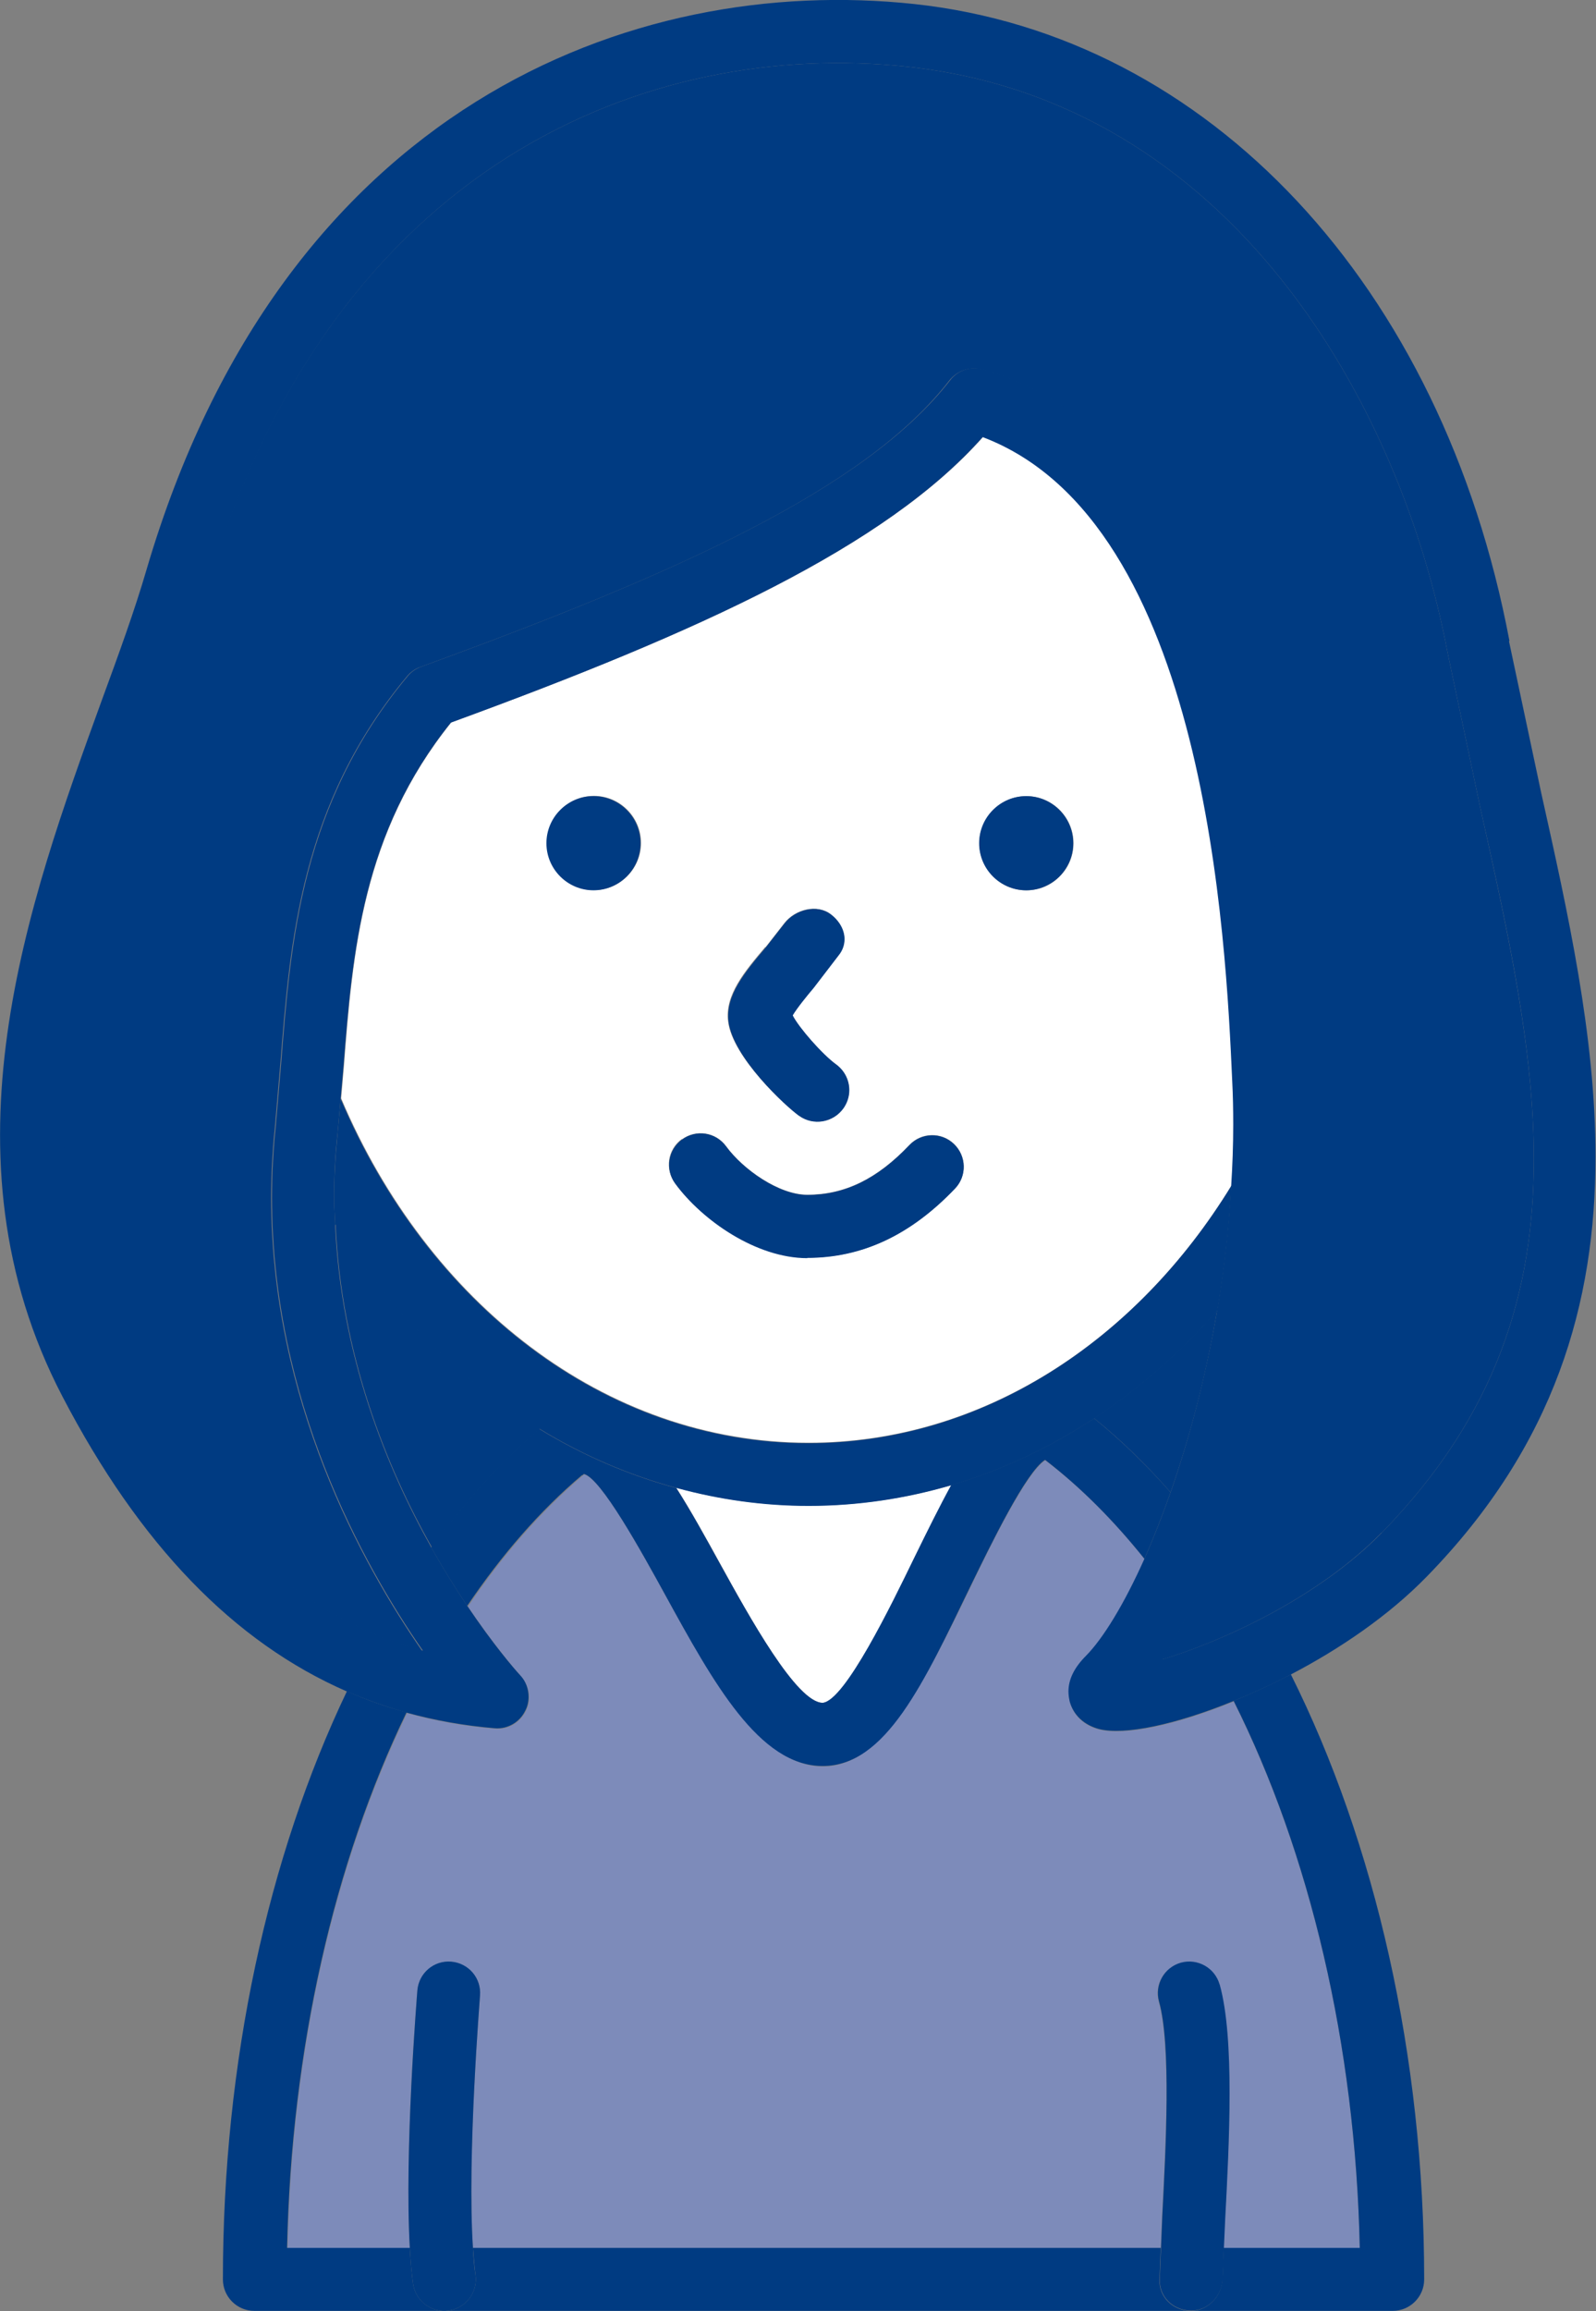 <?xml version="1.0" encoding="UTF-8"?><svg xmlns="http://www.w3.org/2000/svg" viewBox="0 0 63.44 91.79"><rect x="0" y="0" width="63.44" height="91.79" fill="#808080" stroke="none"/><defs><style>.d{fill:#7d8bba;}.d,.e,.f{isolation:isolate;}.e{fill:#fff;}.f,.g{fill:#003b82;}</style></defs><g id="a"/><g id="b"><g id="c"><g><path class="f" d="M21.45,56.75c-3.21-1.95-5.99-4.75-8.11-8.15,.22,5.21,2.03,9.68,3.83,12.86,1.3-1.79,2.73-3.38,4.29-4.71Z"/><path class="f" d="M43.49,56.33c1.07,.86,2.08,1.85,3.04,2.94,.73-2.09,1.4-4.55,1.85-7.23-1.46,1.67-3.11,3.11-4.9,4.29Z"/><path class="e" d="M26.89,59.1c.57,.9,1.15,1.94,1.75,3.03,1.13,2.06,3.03,5.5,4.07,5.5,.88-.08,2.74-3.9,3.63-5.74,.54-1.11,1.02-2.07,1.48-2.91-1.82,.53-3.72,.82-5.67,.82-1.8,0-3.56-.25-5.24-.71Z"/><path class="d" d="M16.29,89.29c-.22-3.85,.27-9.94,.3-10.23,.06-.69,.66-1.2,1.35-1.14,.69,.06,1.2,.66,1.14,1.35,0,.07-.52,6.41-.28,10.02h27.34l.05-1.25c.14-2.71,.36-6.8-.13-8.53-.19-.67,.2-1.36,.87-1.54,.67-.19,1.36,.2,1.54,.87,.6,2.13,.38,6.3,.22,9.34l-.05,1.12h5.41c-.17-8.09-1.99-15.7-5.01-21.72-2.3,.94-4.35,1.37-5.35,1.11-.59-.15-1.02-.55-1.16-1.09-.04-.13-.05-.26-.05-.4,0-.48,.23-.95,.7-1.42,.68-.68,1.5-2.02,2.32-3.85-1.21-1.52-2.53-2.85-3.95-3.93-.76,.49-2.13,3.29-2.96,5.01-1.86,3.83-3.47,7.15-5.88,7.15s-4.34-3.3-6.26-6.8c-.95-1.73-2.55-4.64-3.23-4.8l-.06,.05h0c-1.68,1.43-3.2,3.18-4.56,5.2,1.02,1.51,1.85,2.47,2.1,2.75,.21,.24,.33,.54,.33,.85,0,.19-.04,.38-.13,.55-.23,.46-.7,.74-1.21,.7-1.22-.1-2.39-.31-3.51-.62-2.88,5.94-4.59,13.35-4.75,21.27h4.88Z"/><path class="g" d="M49.04,67.56c3.02,6.03,4.84,13.64,5.01,21.72h-5.41l-.05,1.25c-.03,.69-.61,1.28-1.3,1.25-.69-.03-1.23-.56-1.2-1.25l.05-1.25H18.8c.03,.39,.06,.76,.1,1.07,.1,.68-.38,1.32-1.06,1.42-.68,.1-1.32-.38-1.42-1.06-.06-.42-.1-.91-.13-1.43h-4.88c.17-7.92,1.87-15.32,4.75-21.27-.81-.22-1.6-.5-2.37-.84-3.14,6.57-4.93,14.72-4.93,23.36,0,.69,.56,1.25,1.25,1.25H55.36c.69,0,1.25-.56,1.25-1.25,0-8.89-1.95-17.33-5.3-24.03-.77,.4-1.53,.75-2.27,1.05Z"/><path class="g" d="M23.15,58.59h0l.06-.05c.68,.17,2.28,3.07,3.23,4.8,1.92,3.5,3.74,6.8,6.26,6.8s4.02-3.31,5.88-7.15c.84-1.72,2.2-4.52,2.96-5.01,1.42,1.09,2.73,2.41,3.95,3.93,.35-.79,.7-1.68,1.04-2.64-.96-1.09-1.98-2.08-3.04-2.94-1.77,1.16-3.67,2.06-5.68,2.65-.46,.84-.94,1.81-1.48,2.91-.89,1.83-2.74,5.65-3.63,5.74-1.04,0-2.93-3.45-4.07-5.5-.6-1.09-1.17-2.13-1.75-3.03-1.92-.52-3.74-1.31-5.45-2.35-1.55,1.33-2.98,2.92-4.29,4.71,.49,.87,.98,1.65,1.43,2.32,1.36-2.01,2.88-3.77,4.56-5.19Z"/><path class="g" d="M19.08,79.26c.06-.69-.45-1.29-1.14-1.35-.69-.06-1.29,.45-1.35,1.14-.02,.29-.52,6.38-.3,10.23,.03,.52,.07,1.01,.13,1.43,.1,.68,.73,1.16,1.42,1.06,.68-.1,1.16-.73,1.06-1.42-.05-.31-.08-.68-.1-1.07-.24-3.61,.28-9.95,.28-10.02Z"/><path class="g" d="M48.48,78.82c-.19-.67-.88-1.05-1.54-.87-.67,.19-1.05,.88-.87,1.54,.49,1.74,.27,5.83,.13,8.53l-.05,1.25-.05,1.25c-.03,.69,.51,1.22,1.2,1.25,.69,.03,1.27-.56,1.3-1.25l.05-1.25,.05-1.12c.16-3.04,.38-7.21-.22-9.34Z"/><path class="e" d="M32.14,57.3c6.9,0,13.03-4.03,16.82-10.23,.05-.8,.08-1.6,.08-2.41,0-.57-.01-1.15-.04-1.73-.24-5.57-.99-22.21-9.92-25.58-3.87,4.36-11.26,7.73-21.14,11.34-3.53,4.39-3.92,9.1-4.27,13.67l-.11,1.26c3.44,8.11,10.47,13.68,18.59,13.68Zm8.66-21.94c-1.03,0-1.87-.84-1.87-1.87s.84-1.87,1.87-1.87,1.87,.84,1.87,1.87-.84,1.87-1.87,1.87Zm-10.37,2.26l.75-.96c.42-.54,1.29-.77,1.84-.35,.34,.26,.54,.62,.54,.98,0,.22-.07,.44-.23,.64l-.99,1.29c-.27,.32-.68,.81-.84,1.1,.25,.49,1.18,1.56,1.73,1.95,.34,.25,.52,.63,.52,1.02,0,.25-.08,.51-.24,.73-.4,.56-1.19,.69-1.75,.29-.55-.39-2.65-2.33-2.82-3.75-.13-1.04,.65-1.97,1.48-2.95Zm-3.32,7.63c.56-.41,1.34-.29,1.75,.27,.68,.93,2.11,1.93,3.23,1.93,1.49,0,2.78-.63,4.06-1.98,.48-.5,1.27-.52,1.77-.04,.5,.48,.52,1.27,.04,1.77-1.76,1.85-3.69,2.75-5.88,2.75-2.02,0-4.17-1.49-5.25-2.96-.41-.56-.29-1.34,.27-1.75Zm-3.5-13.64c1.03,0,1.87,.84,1.87,1.87s-.84,1.87-1.87,1.87-1.87-.84-1.87-1.87,.84-1.87,1.87-1.87Z"/><path class="g" d="M21.45,56.75c1.7,1.04,3.53,1.83,5.45,2.35,1.69,.46,3.44,.71,5.24,.71,1.96,0,3.86-.29,5.67-.82,2.01-.59,3.91-1.49,5.68-2.65,1.79-1.18,3.44-2.62,4.9-4.29,.27-1.59,.46-3.25,.56-4.96-3.79,6.19-9.92,10.23-16.82,10.23-8.11,0-15.15-5.57-18.59-13.68l-.12,1.37c-.09,.88-.14,1.74-.14,2.58,0,.35,.03,.69,.04,1.03,2.13,3.4,4.9,6.19,8.11,8.15Z"/><path class="g" d="M23.59,35.36c1.03,0,1.87-.84,1.87-1.87s-.84-1.87-1.87-1.87-1.87,.84-1.87,1.87,.84,1.87,1.87,1.87Z"/><path class="g" d="M40.79,31.62c-1.03,0-1.87,.84-1.87,1.87s.84,1.87,1.87,1.87,1.87-.84,1.87-1.87-.84-1.87-1.87-1.87Z"/><path class="g" d="M31.77,44.32c.56,.4,1.34,.27,1.75-.29,.16-.22,.24-.48,.24-.73,0-.39-.18-.77-.52-1.02-.55-.4-1.49-1.47-1.73-1.95,.17-.29,.57-.78,.84-1.1l.99-1.29c.16-.2,.23-.42,.23-.64,0-.36-.2-.72-.54-.98-.54-.42-1.41-.2-1.84,.35l-.75,.96c-.83,.98-1.61,1.91-1.48,2.95,.18,1.42,2.27,3.36,2.82,3.75Z"/><path class="g" d="M32.08,49.96c2.19,0,4.11-.9,5.88-2.75,.48-.5,.46-1.29-.04-1.77-.5-.48-1.29-.46-1.77,.04-1.28,1.35-2.57,1.98-4.06,1.98-1.12,0-2.55-1-3.23-1.93-.41-.56-1.19-.68-1.75-.27-.56,.41-.68,1.19-.27,1.75,1.08,1.47,3.23,2.96,5.25,2.96Z"/><path class="f" d="M54.93,60.87c4.57-4.68,6.04-9.59,6.04-14.83,0-4.41-1.04-9.06-2.14-14.01l-1.29-6.11c-1.86-9.87-8.6-21.89-21.47-23.27C25.87,1.55,13.2,6.41,8.22,23.34c-.49,1.66-1.14,3.45-1.83,5.34-1.79,4.93-3.87,10.64-3.87,16.4,0,3.1,.6,6.21,2.17,9.22,3.28,6.29,7.19,9.92,12.09,11.27-2.41-3.47-6-9.98-6-18,0-.92,.05-1.87,.15-2.83l.22-2.56c.38-4.8,.8-10.25,5.03-15.32,.14-.17,.33-.3,.53-.37,10.2-3.71,17.68-7.06,21.02-11.37,.31-.4,.84-.58,1.33-.44,11.33,3.24,12.15,21.99,12.41,28.16,.03,.62,.04,1.24,.04,1.86,0,9-2.78,17.26-5.35,21.22,2.36-.7,6.21-2.44,8.75-5.04Z"/><path class="g" d="M60,25.46C57.34,11.35,48.05,1.42,36.34,.16,25.14-1.04,11.23,4.23,5.82,22.64c-.46,1.58-1.1,3.34-1.78,5.19-2.92,8.04-6.56,18.05-1.56,27.63,3.07,5.89,6.81,9.76,11.31,11.72,.77,.33,1.56,.61,2.37,.84,1.13,.31,2.3,.52,3.51,.62,.51,.04,.99-.24,1.21-.7,.09-.17,.13-.36,.13-.55,0-.31-.11-.62-.33-.85-.26-.28-1.09-1.25-2.1-2.75-.45-.67-.94-1.45-1.43-2.32-1.79-3.18-3.61-7.65-3.83-12.86-.01-.34-.04-.68-.04-1.03,0-.84,.04-1.7,.14-2.58l.12-1.37,.11-1.26c.36-4.56,.74-9.28,4.27-13.67,9.88-3.61,17.27-6.98,21.14-11.34,8.92,3.38,9.67,20.01,9.92,25.58,.03,.58,.04,1.15,.04,1.73,0,.81-.03,1.62-.08,2.41-.1,1.71-.29,3.38-.56,4.96-.46,2.68-1.12,5.14-1.85,7.23-.34,.96-.69,1.85-1.04,2.64-.82,1.83-1.65,3.17-2.32,3.85-.47,.47-.7,.94-.7,1.42,0,.13,.02,.26,.05,.4,.15,.54,.57,.93,1.16,1.09,1,.26,3.05-.17,5.35-1.11,.74-.3,1.51-.65,2.27-1.05,1.96-1.02,3.91-2.35,5.41-3.89,5.12-5.24,6.71-10.9,6.71-16.68,0-4.79-1.09-9.66-2.16-14.46l-1.28-6.02Zm-13.81,40.45c2.57-3.96,5.35-12.22,5.35-21.22,0-.62-.01-1.24-.04-1.86-.27-6.16-1.08-24.92-12.41-28.16-.49-.14-1.02,.03-1.33,.44-3.35,4.3-10.83,7.66-21.02,11.37-.21,.08-.39,.2-.53,.37-4.23,5.07-4.65,10.51-5.03,15.32l-.22,2.56c-.1,.96-.15,1.91-.15,2.83,0,8.03,3.59,14.54,6,18-4.9-1.35-8.81-4.97-12.09-11.27-1.57-3.01-2.17-6.12-2.17-9.22,0-5.76,2.08-11.47,3.87-16.4,.69-1.89,1.34-3.68,1.83-5.34C13.2,6.41,25.87,1.55,36.07,2.65c12.87,1.38,19.61,13.4,21.47,23.27l1.29,6.11c1.11,4.96,2.14,9.6,2.14,14.01,0,5.25-1.47,10.15-6.04,14.83-2.54,2.6-6.39,4.34-8.75,5.04Z"/></g></g></g></svg>